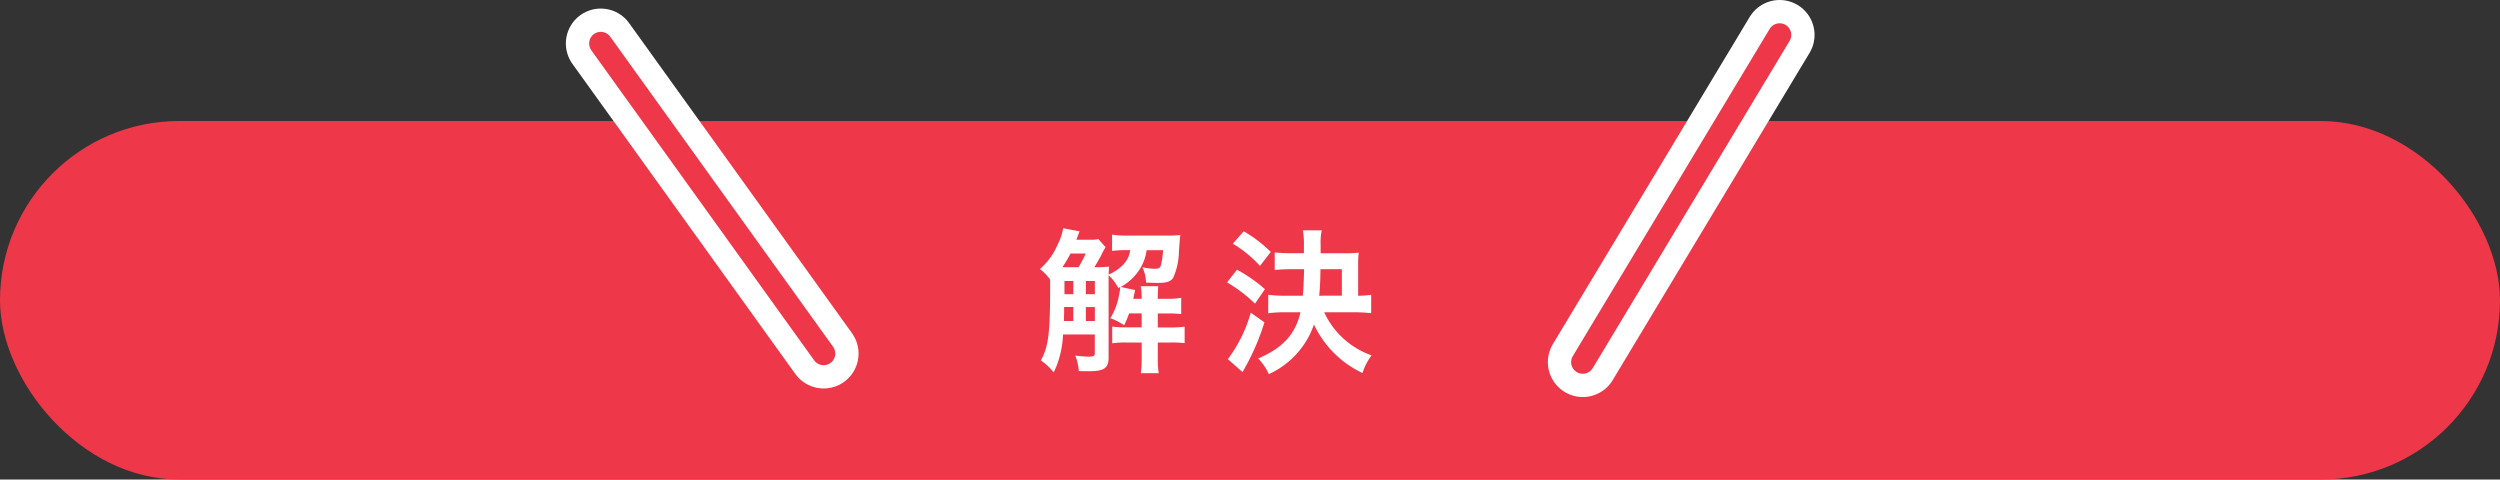 <svg xmlns="http://www.w3.org/2000/svg" width="258" height="49.487" viewBox="0 0 258 49.487"><rect x="0" y="0" width="258" height="49.487" fill="#333333" stroke="none"/><defs><style>.a{fill:#ee3748;}.b{fill:#fff;}.c,.d{fill:none;stroke-linecap:round;stroke-linejoin:round;}.c{stroke:#fff;stroke-width:7.206px;}.d{stroke:#ee3748;stroke-width:2.402px;}</style></defs><rect class="a" y="12.487" width="258" height="37" rx="18.5"/><path class="b" d="M114.094,25.507a7.86,7.86,0,0,0-.481.9c-.16.288-.432.784-.672,1.169a12.46,12.46,0,0,0,1.521-.064c-.032.272-.032.368-.049.816a4.415,4.415,0,0,0,1.537-1.057,2.593,2.593,0,0,0,.689-1.456h-.449a10.346,10.346,0,0,0-1.424.08v-1.68a9.664,9.664,0,0,0,1.68.1h3.938a11.723,11.723,0,0,0,1.425-.064c-.049.352-.08.816-.145,1.729a6.844,6.844,0,0,1-.592,2.688c-.272.4-.64.528-1.633.528-.255,0-.255,0-1.168-.031a4.179,4.179,0,0,0-.369-1.585,6.76,6.76,0,0,0,1.233.16c.417,0,.576-.08.656-.32a8.846,8.846,0,0,0,.24-1.6h-1.7a4.9,4.9,0,0,1-.912,2.257,5.309,5.309,0,0,1-1.761,1.536l1.488.321c-.144.656-.144.656-.192.9h.864v-.128a6.4,6.4,0,0,0-.095-1.169h1.808c-.032.4-.048.753-.048,1.169v.128h.992a7.183,7.183,0,0,0,1.425-.1v1.681a11.21,11.21,0,0,0-1.425-.064h-.992v1.44h1.233a10.352,10.352,0,0,0,1.537-.08v1.7a12,12,0,0,0-1.505-.064h-1.265v1.6a8.734,8.734,0,0,0,.1,1.57h-1.856a10.843,10.843,0,0,0,.095-1.57v-1.6h-1.6a9.378,9.378,0,0,0-1.442.08V33.7a9.469,9.469,0,0,0,1.457.08h1.584v-1.44h-1.3a9.455,9.455,0,0,1-.511,1.232,6.086,6.086,0,0,0-1.425-.736,6.638,6.638,0,0,0,.847-2.113,8.211,8.211,0,0,0,.177-1.056.079.079,0,0,0-.016-.048l-.176.112a4.849,4.849,0,0,0-1.009-1.329v8.468c0,1.137-.447,1.44-2.08,1.44-.177,0-.448,0-.993-.015a5.421,5.421,0,0,0-.368-1.6,12.928,12.928,0,0,0,1.344.111c.529,0,.673-.08.673-.335V34.518h-3.281a9.811,9.811,0,0,1-.961,3.922,6.121,6.121,0,0,0-1.328-1.248c.784-1.392.96-2.817.96-7.459v-.881a4.921,4.921,0,0,0-1.057-1.087,6.8,6.8,0,0,0,1.81-2.482,6,6,0,0,0,.592-1.728l1.7.32c-.08.176-.08.176-.336.864h1.44a3.281,3.281,0,0,0,.833-.064Zm-2.785,2.065a12.193,12.193,0,0,0,.736-1.409h-1.569a12.428,12.428,0,0,1-.832,1.409h1.665Zm-.545,5.554V31.685h-.945v.624c-.015.465-.015.561-.015.817ZM109.852,29v1.36h.912V29Zm3.137,0h-.928v1.36h.928Zm0,2.688h-.928v1.441h.928Z"/><path class="b" d="M127.659,27.828a15.768,15.768,0,0,1,2.881,2.017l-1.024,1.489a15.567,15.567,0,0,0-2.881-2.193Zm2.833,5.442a24.468,24.468,0,0,1-1.761,4.226c-.112.208-.448.8-.5.9l-1.52-1.329a14.555,14.555,0,0,0,2.369-4.8Zm-2.144-9.4a13.477,13.477,0,0,1,2.8,2.129l-1.12,1.44a12.255,12.255,0,0,0-2.8-2.289Zm8.306,8.355a8.5,8.5,0,0,0,4.9,4.45,5.835,5.835,0,0,0-.945,1.825,10.471,10.471,0,0,1-5.009-5.011,8.739,8.739,0,0,1-4.659,5.122,5.39,5.39,0,0,0-1.1-1.616c2.529-1.072,3.842-2.5,4.37-4.77h-1.537a13.711,13.711,0,0,0-1.793.1V30.421a13.962,13.962,0,0,0,1.777.1h1.793c.079-.913.112-1.84.128-2.737h-1.329a15.824,15.824,0,0,0-1.7.08V26.052c.5.047,1.024.08,1.7.08h1.313v-.865a7.44,7.44,0,0,0-.112-1.5H136.4a6.35,6.35,0,0,0-.112,1.488v.881h2.449a11.053,11.053,0,0,0,1.49-.065,8.413,8.413,0,0,0-.065,1.281v3.169a9.688,9.688,0,0,0,1.345-.1v1.905a14.139,14.139,0,0,0-1.777-.1Zm1.825-1.713V27.78h-2.208c-.016,1.28-.048,1.9-.128,2.737Z"/><line class="c" x1="62" y1="4.487" x2="85" y2="36.487"/><line class="d" x1="62" y1="4.487" x2="85" y2="36.487"/><line class="c" x1="183.658" y1="3.603" x2="163.342" y2="37.371"/><line class="d" x1="183.658" y1="3.603" x2="163.342" y2="37.371"/></svg>